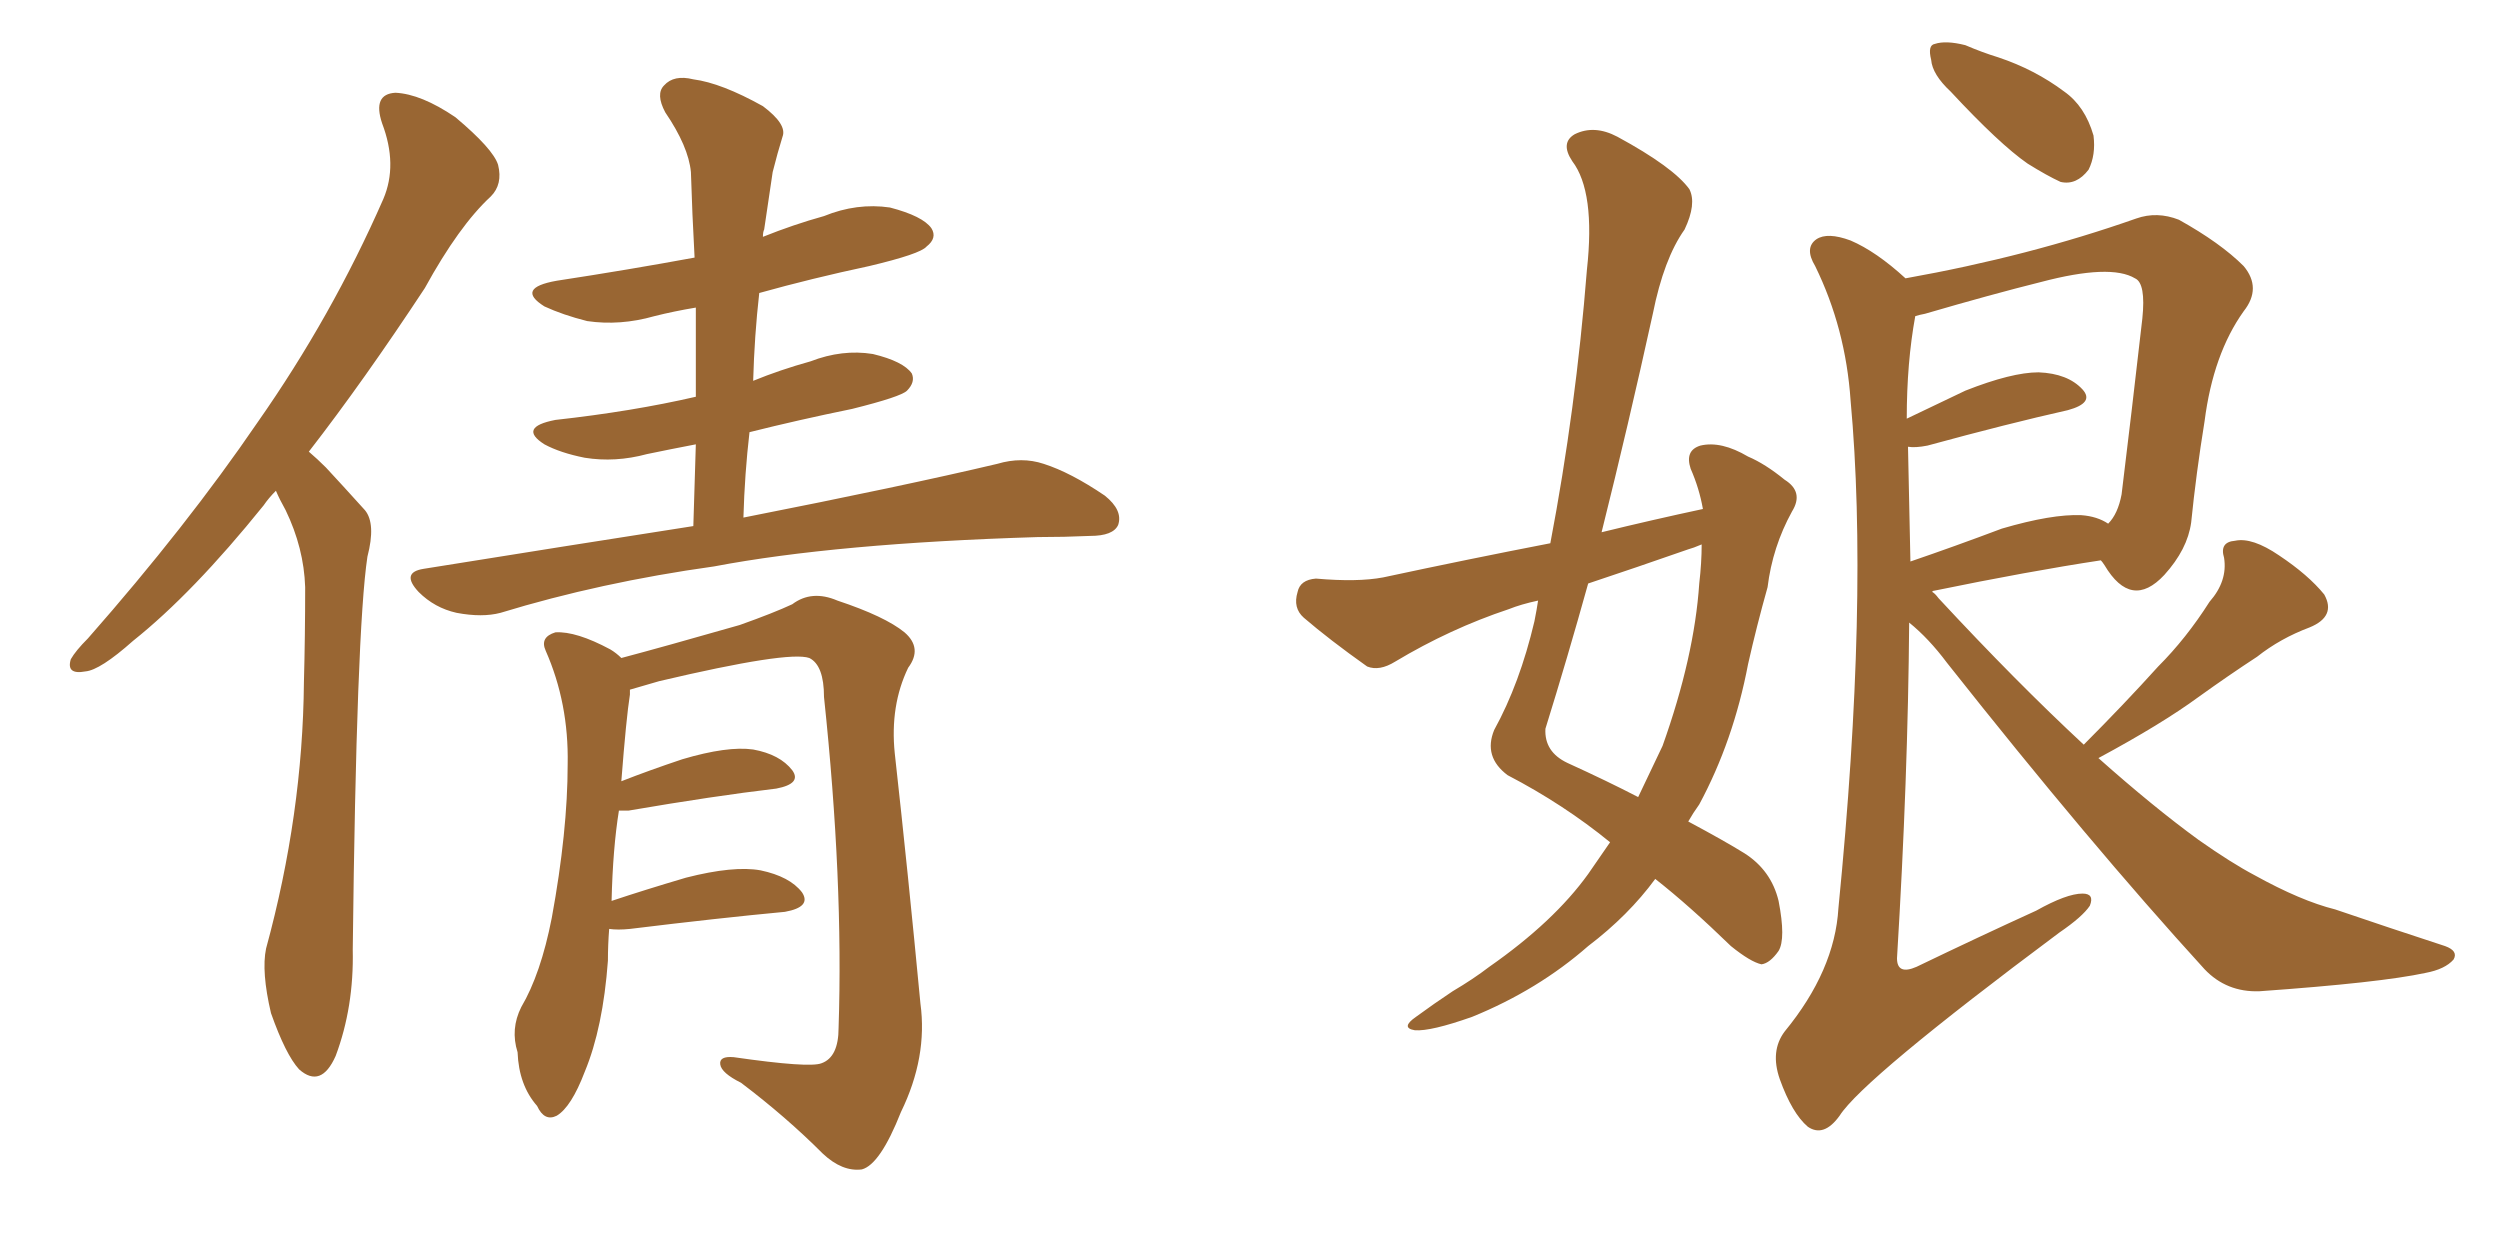 <svg xmlns="http://www.w3.org/2000/svg" xmlns:xlink="http://www.w3.org/1999/xlink" width="300" height="150"><path fill="#996633" padding="10" d="M33.11 58.89L33.11 58.89Q32.23 59.77 31.64 60.64L31.64 60.64Q23.14 71.19 15.97 76.90L15.97 76.90Q12.01 80.42 10.25 80.57L10.25 80.57Q7.91 81.01 8.50 79.10L8.50 79.10Q9.08 78.08 10.55 76.61L10.55 76.61Q22.41 63.13 30.91 50.68L30.91 50.68Q39.84 37.94 46.00 23.88L46.00 23.88Q47.75 19.78 45.85 14.79L45.85 14.79Q44.68 11.28 47.46 11.13L47.46 11.13Q50.54 11.28 54.64 14.06L54.64 14.06Q59.18 17.87 59.77 19.78L59.77 19.78Q60.35 22.12 58.89 23.58L58.89 23.58Q55.08 27.10 50.98 34.57L50.98 34.57Q43.65 45.70 37.06 54.20L37.06 54.20Q38.09 55.08 39.11 56.10L39.11 56.10Q41.02 58.15 43.80 61.23L43.80 61.23Q45.12 62.84 44.09 66.80L44.09 66.80Q42.77 75.59 42.33 113.96L42.33 113.96Q42.48 120.85 40.28 126.71L40.28 126.71Q38.53 130.66 35.89 128.32L35.89 128.32Q34.28 126.56 32.52 121.58L32.52 121.58Q31.35 116.60 31.93 113.82L31.93 113.82Q36.33 97.71 36.47 81.88L36.47 81.88Q36.62 76.32 36.62 70.46L36.62 70.46Q36.47 65.77 34.28 61.23L34.28 61.23Q33.54 59.91 33.11 58.89ZM83.20 63.13L83.20 63.13Q83.35 57.86 83.50 53.32L83.50 53.32Q80.42 53.91 77.64 54.49L77.64 54.49Q73.83 55.52 70.17 54.93L70.17 54.93Q67.24 54.35 65.33 53.32L65.33 53.32Q62.11 51.27 66.65 50.39L66.65 50.39Q75.88 49.37 83.50 47.61L83.50 47.61Q83.50 41.89 83.50 36.91L83.50 36.91Q80.86 37.35 78.52 37.94L78.52 37.94Q74.41 39.11 70.46 38.53L70.46 38.53Q67.53 37.79 65.33 36.77L65.33 36.77Q61.82 34.57 66.80 33.69L66.80 33.69Q75.44 32.37 83.35 30.91L83.35 30.91Q83.06 25.63 82.91 20.65L82.91 20.65Q82.62 17.58 79.83 13.48L79.83 13.48Q78.66 11.28 79.69 10.25L79.69 10.25Q80.86 8.94 83.20 9.52L83.20 9.52Q86.57 9.96 91.55 12.74L91.55 12.74Q94.48 14.94 93.90 16.41L93.90 16.41Q93.31 18.31 92.72 20.65L92.72 20.65Q92.29 23.44 91.70 27.54L91.70 27.54Q91.55 27.83 91.55 28.42L91.55 28.42Q95.21 26.95 98.88 25.93L98.88 25.93Q102.83 24.32 106.79 24.90L106.79 24.90Q110.74 25.93 111.77 27.39L111.77 27.39Q112.50 28.56 111.18 29.59L111.18 29.59Q110.45 30.47 104.30 31.93L104.30 31.93Q97.41 33.40 91.11 35.16L91.11 35.16Q90.53 40.28 90.38 45.70L90.38 45.70Q93.60 44.38 97.27 43.36L97.27 43.36Q101.07 41.89 104.74 42.48L104.74 42.48Q108.40 43.36 109.42 44.82L109.42 44.82Q109.86 45.85 108.84 46.88L108.84 46.88Q108.11 47.61 102.25 49.07L102.25 49.07Q95.80 50.39 89.94 51.86L89.94 51.86Q89.36 56.84 89.21 62.11L89.21 62.11Q108.54 58.30 119.68 55.66L119.68 55.66Q122.61 54.79 125.24 55.66L125.24 55.66Q128.47 56.69 132.57 59.47L132.57 59.47Q134.77 61.23 134.18 62.99L134.18 62.99Q133.59 64.31 130.81 64.31L130.81 64.31Q127.73 64.45 124.51 64.45L124.51 64.45Q100.34 65.19 85.69 67.97L85.69 67.97Q72.07 69.87 60.06 73.54L60.06 73.54Q57.86 74.12 54.79 73.54L54.79 73.54Q52.15 72.95 50.24 71.04L50.24 71.04Q48.05 68.70 50.83 68.26L50.83 68.26Q68.12 65.48 83.20 63.13ZM73.10 111.47L73.10 111.47L73.10 111.47Q72.95 113.38 72.95 115.28L72.95 115.28Q72.36 123.34 70.17 128.61L70.17 128.61Q68.55 132.86 66.80 133.89L66.80 133.89Q65.33 134.62 64.45 132.71L64.45 132.71Q62.26 130.22 62.11 126.27L62.11 126.27Q61.23 123.49 62.55 120.85L62.55 120.85Q64.89 116.89 66.21 110.16L66.21 110.16Q68.12 99.76 68.12 91.70L68.12 91.70Q68.26 84.38 65.48 78.08L65.48 78.08Q64.75 76.46 66.65 75.88L66.65 75.88Q69.14 75.73 73.24 77.93L73.24 77.93Q73.97 78.37 74.56 78.96L74.56 78.96Q79.54 77.64 88.77 75L88.77 75Q92.87 73.54 95.07 72.51L95.07 72.51Q97.41 70.75 100.49 72.07L100.49 72.07Q106.20 73.97 108.54 75.88L108.54 75.88Q110.74 77.78 108.98 80.13L108.98 80.13Q106.79 84.67 107.37 90.38L107.37 90.38Q108.98 104.88 110.45 120.41L110.45 120.41Q111.33 126.86 108.11 133.45L108.11 133.45Q105.62 139.75 103.42 140.33L103.42 140.33Q101.07 140.63 98.73 138.43L98.73 138.43Q94.34 134.03 88.92 129.93L88.92 129.93Q86.57 128.76 86.43 127.73L86.43 127.73Q86.28 126.71 88.04 126.86L88.04 126.86Q97.12 128.17 98.58 127.59L98.58 127.59Q100.63 126.86 100.63 123.34L100.63 123.34Q101.22 105.76 98.88 83.64L98.88 83.64Q98.88 79.83 97.12 78.96L97.12 78.96Q94.63 78.08 79.10 81.74L79.10 81.74Q77.05 82.32 75.59 82.76L75.59 82.76Q75.59 82.91 75.59 83.35L75.59 83.35Q75.15 86.13 74.56 93.75L74.56 93.75Q77.93 92.43 81.88 91.11L81.88 91.11Q87.30 89.50 90.38 89.94L90.38 89.94Q93.60 90.53 95.07 92.43L95.07 92.43Q96.24 94.04 93.16 94.63L93.16 94.63Q85.69 95.51 75.44 97.27L75.44 97.27Q74.71 97.27 74.27 97.27L74.27 97.27Q73.54 101.81 73.39 108.11L73.39 108.11Q77.34 106.79 82.32 105.32L82.32 105.32Q88.04 103.86 91.26 104.44L91.26 104.44Q94.78 105.18 96.24 107.08L96.24 107.08Q97.41 108.84 94.19 109.42L94.19 109.42Q86.28 110.16 75.59 111.47L75.59 111.47Q74.12 111.62 73.10 111.47ZM204.35 61.08L204.35 61.08Q203.91 58.59 202.88 56.25L202.88 56.25Q202.15 54.05 204.05 53.47L204.05 53.47Q206.54 52.88 209.77 54.79L209.77 54.79Q211.82 55.66 214.16 57.57L214.16 57.57Q216.50 59.03 215.04 61.38L215.04 61.38Q212.70 65.63 212.11 70.46L212.11 70.46Q210.79 75.15 209.77 79.69L209.77 79.69Q208.01 88.92 203.91 96.53L203.91 96.53Q203.17 97.56 202.59 98.58L202.59 98.58Q206.98 100.93 209.33 102.39L209.33 102.39Q212.55 104.44 213.43 108.11L213.43 108.11Q214.31 112.65 213.43 114.11L213.43 114.11Q212.40 115.58 211.38 115.72L211.38 115.72Q210.06 115.43 207.71 113.53L207.71 113.53Q202.73 108.69 198.63 105.47L198.63 105.47Q195.41 109.86 190.58 113.53L190.58 113.53Q184.57 118.80 176.66 122.02L176.66 122.02Q171.68 123.78 169.78 123.63L169.78 123.63Q168.02 123.34 169.92 122.02L169.92 122.02Q172.12 120.41 174.32 118.95L174.32 118.95Q176.81 117.48 178.71 116.02L178.71 116.02Q186.47 110.60 190.58 104.88L190.58 104.88Q191.89 102.98 193.21 101.07L193.21 101.07Q187.65 96.53 180.91 93.02L180.91 93.02Q177.98 90.82 179.30 87.60L179.30 87.60Q182.37 82.03 184.13 74.56L184.13 74.56Q184.42 73.10 184.57 72.07L184.57 72.07Q182.52 72.51 181.05 73.10L181.05 73.10Q174.02 75.44 167.43 79.39L167.43 79.39Q165.53 80.57 164.06 79.98L164.06 79.98Q159.52 76.76 156.45 74.12L156.45 74.12Q155.13 72.95 155.71 71.04L155.71 71.04Q156.01 69.58 157.91 69.43L157.91 69.43Q162.89 69.87 165.97 69.29L165.97 69.29Q176.22 67.09 186.04 65.19L186.04 65.19Q189.11 49.07 190.43 32.37L190.43 32.37Q191.46 23.00 188.67 19.34L188.67 19.34Q187.21 17.14 188.96 16.11L188.96 16.11Q191.31 14.94 194.09 16.41L194.09 16.41Q200.83 20.07 202.73 22.71L202.73 22.71Q203.61 24.46 202.15 27.54L202.15 27.54Q199.66 31.05 198.34 37.65L198.34 37.65Q195.41 50.98 192.19 63.87L192.19 63.87Q198.19 62.40 204.35 61.08ZM202.59 65.92L202.59 65.92Q196.29 68.12 190.58 70.02L190.58 70.02Q188.09 78.96 185.45 87.45L185.45 87.45Q185.30 90.23 188.09 91.55L188.09 91.55Q192.92 93.75 196.58 95.65L196.58 95.65Q198.05 92.58 199.51 89.50L199.51 89.50Q203.32 78.81 203.91 70.02L203.91 70.02Q204.20 67.53 204.20 65.33L204.20 65.33Q203.17 65.77 202.59 65.92ZM234.08 10.99L234.08 10.99Q231.88 8.94 231.74 7.18L231.74 7.18Q231.30 5.42 232.18 5.27L232.18 5.27Q233.50 4.83 235.84 5.42L235.84 5.42Q237.89 6.30 239.79 6.88L239.79 6.88Q244.19 8.35 247.71 10.99L247.71 10.99Q250.20 12.74 251.22 16.26L251.22 16.26Q251.51 18.60 250.63 20.36L250.63 20.36Q249.17 22.27 247.27 21.83L247.27 21.83Q245.65 21.09 243.31 19.63L243.31 19.63Q239.94 17.29 234.08 10.99ZM250.05 89.36L250.05 89.36Q254.88 84.52 258.98 79.98L258.98 79.98Q262.35 76.61 265.14 72.22L265.14 72.22Q267.33 69.73 266.89 66.94L266.89 66.94Q266.31 65.04 268.21 64.89L268.21 64.89Q270.26 64.45 273.49 66.65L273.49 66.65Q277.00 68.99 278.91 71.34L278.91 71.34Q280.37 73.97 277.15 75.29L277.15 75.29Q273.63 76.61 270.85 78.81L270.85 78.81Q267.48 81.01 263.82 83.64L263.82 83.64Q259.42 86.87 251.81 90.97L251.81 90.97Q258.40 96.83 263.82 100.78L263.82 100.78Q267.77 103.56 270.56 105.03L270.56 105.03Q276.12 108.11 280.22 109.13L280.22 109.13Q286.67 111.33 293.41 113.53L293.41 113.53Q295.02 114.11 294.43 115.14L294.43 115.14Q293.41 116.31 291.06 116.75L291.06 116.75Q285.64 117.92 271.14 118.95L271.14 118.95Q267.19 119.09 264.55 116.31L264.55 116.31Q250.78 101.22 233.64 79.54L233.64 79.54Q231.45 76.61 229.10 74.71L229.10 74.71Q228.96 93.31 227.64 114.99L227.64 114.99Q227.64 117.04 229.98 116.02L229.98 116.02Q237.60 112.35 244.34 109.28L244.34 109.28Q248.00 107.23 249.90 107.23L249.90 107.23Q251.37 107.23 250.78 108.69L250.78 108.69Q249.90 110.01 247.12 111.91L247.12 111.91Q223.54 129.49 220.75 133.89L220.75 133.89Q218.85 136.52 216.94 135.21L216.94 135.21Q215.04 133.59 213.57 129.49L213.57 129.49Q212.40 126.12 214.16 123.78L214.16 123.78Q220.17 116.46 220.61 108.98L220.61 108.98Q224.27 71.92 222.07 48.05L222.07 48.05Q221.48 39.40 217.82 31.93L217.82 31.93Q216.50 29.74 217.97 28.71L217.97 28.71Q219.29 27.83 222.07 28.86L222.07 28.86Q225.15 30.18 228.66 33.40L228.66 33.40Q243.46 30.76 256.35 26.22L256.35 26.22Q258.84 25.34 261.47 26.37L261.47 26.37Q266.46 29.15 269.24 31.93L269.24 31.93Q271.44 34.57 269.24 37.35L269.24 37.35Q265.58 42.48 264.55 50.54L264.55 50.54Q263.53 56.84 262.94 62.70L262.94 62.70Q262.50 65.92 259.72 68.99L259.72 68.99Q255.76 73.24 252.54 67.82L252.54 67.82Q252.25 67.38 252.10 67.24L252.10 67.24Q243.46 68.55 232.03 70.90L232.03 70.90Q231.88 70.90 231.88 71.04L231.88 71.04Q232.18 71.19 232.62 71.78L232.62 71.78Q241.99 81.88 250.05 89.36ZM228.96 53.61L228.96 53.61L228.96 53.61Q229.10 60.21 229.25 67.38L229.25 67.38Q234.38 65.63 240.23 63.43L240.23 63.43Q246.24 61.67 249.76 61.82L249.76 61.82Q251.66 61.96 252.98 62.84L252.98 62.84Q254.15 61.67 254.59 59.33L254.59 59.33Q255.76 49.80 257.08 38.23L257.08 38.23Q257.52 33.98 256.20 33.40L256.20 33.40Q253.27 31.64 244.92 33.84L244.92 33.84Q239.06 35.30 231.01 37.65L231.01 37.65Q230.27 37.79 229.83 37.94L229.83 37.94Q228.81 43.51 228.81 50.24L228.81 50.24Q232.18 48.63 235.84 46.88L235.84 46.88Q241.41 44.68 244.63 44.68L244.63 44.68Q248.14 44.82 249.90 46.73L249.90 46.73Q251.37 48.34 248.14 49.22L248.14 49.22Q240.97 50.83 231.30 53.47L231.30 53.47Q229.83 53.76 228.96 53.61Z"/></svg>